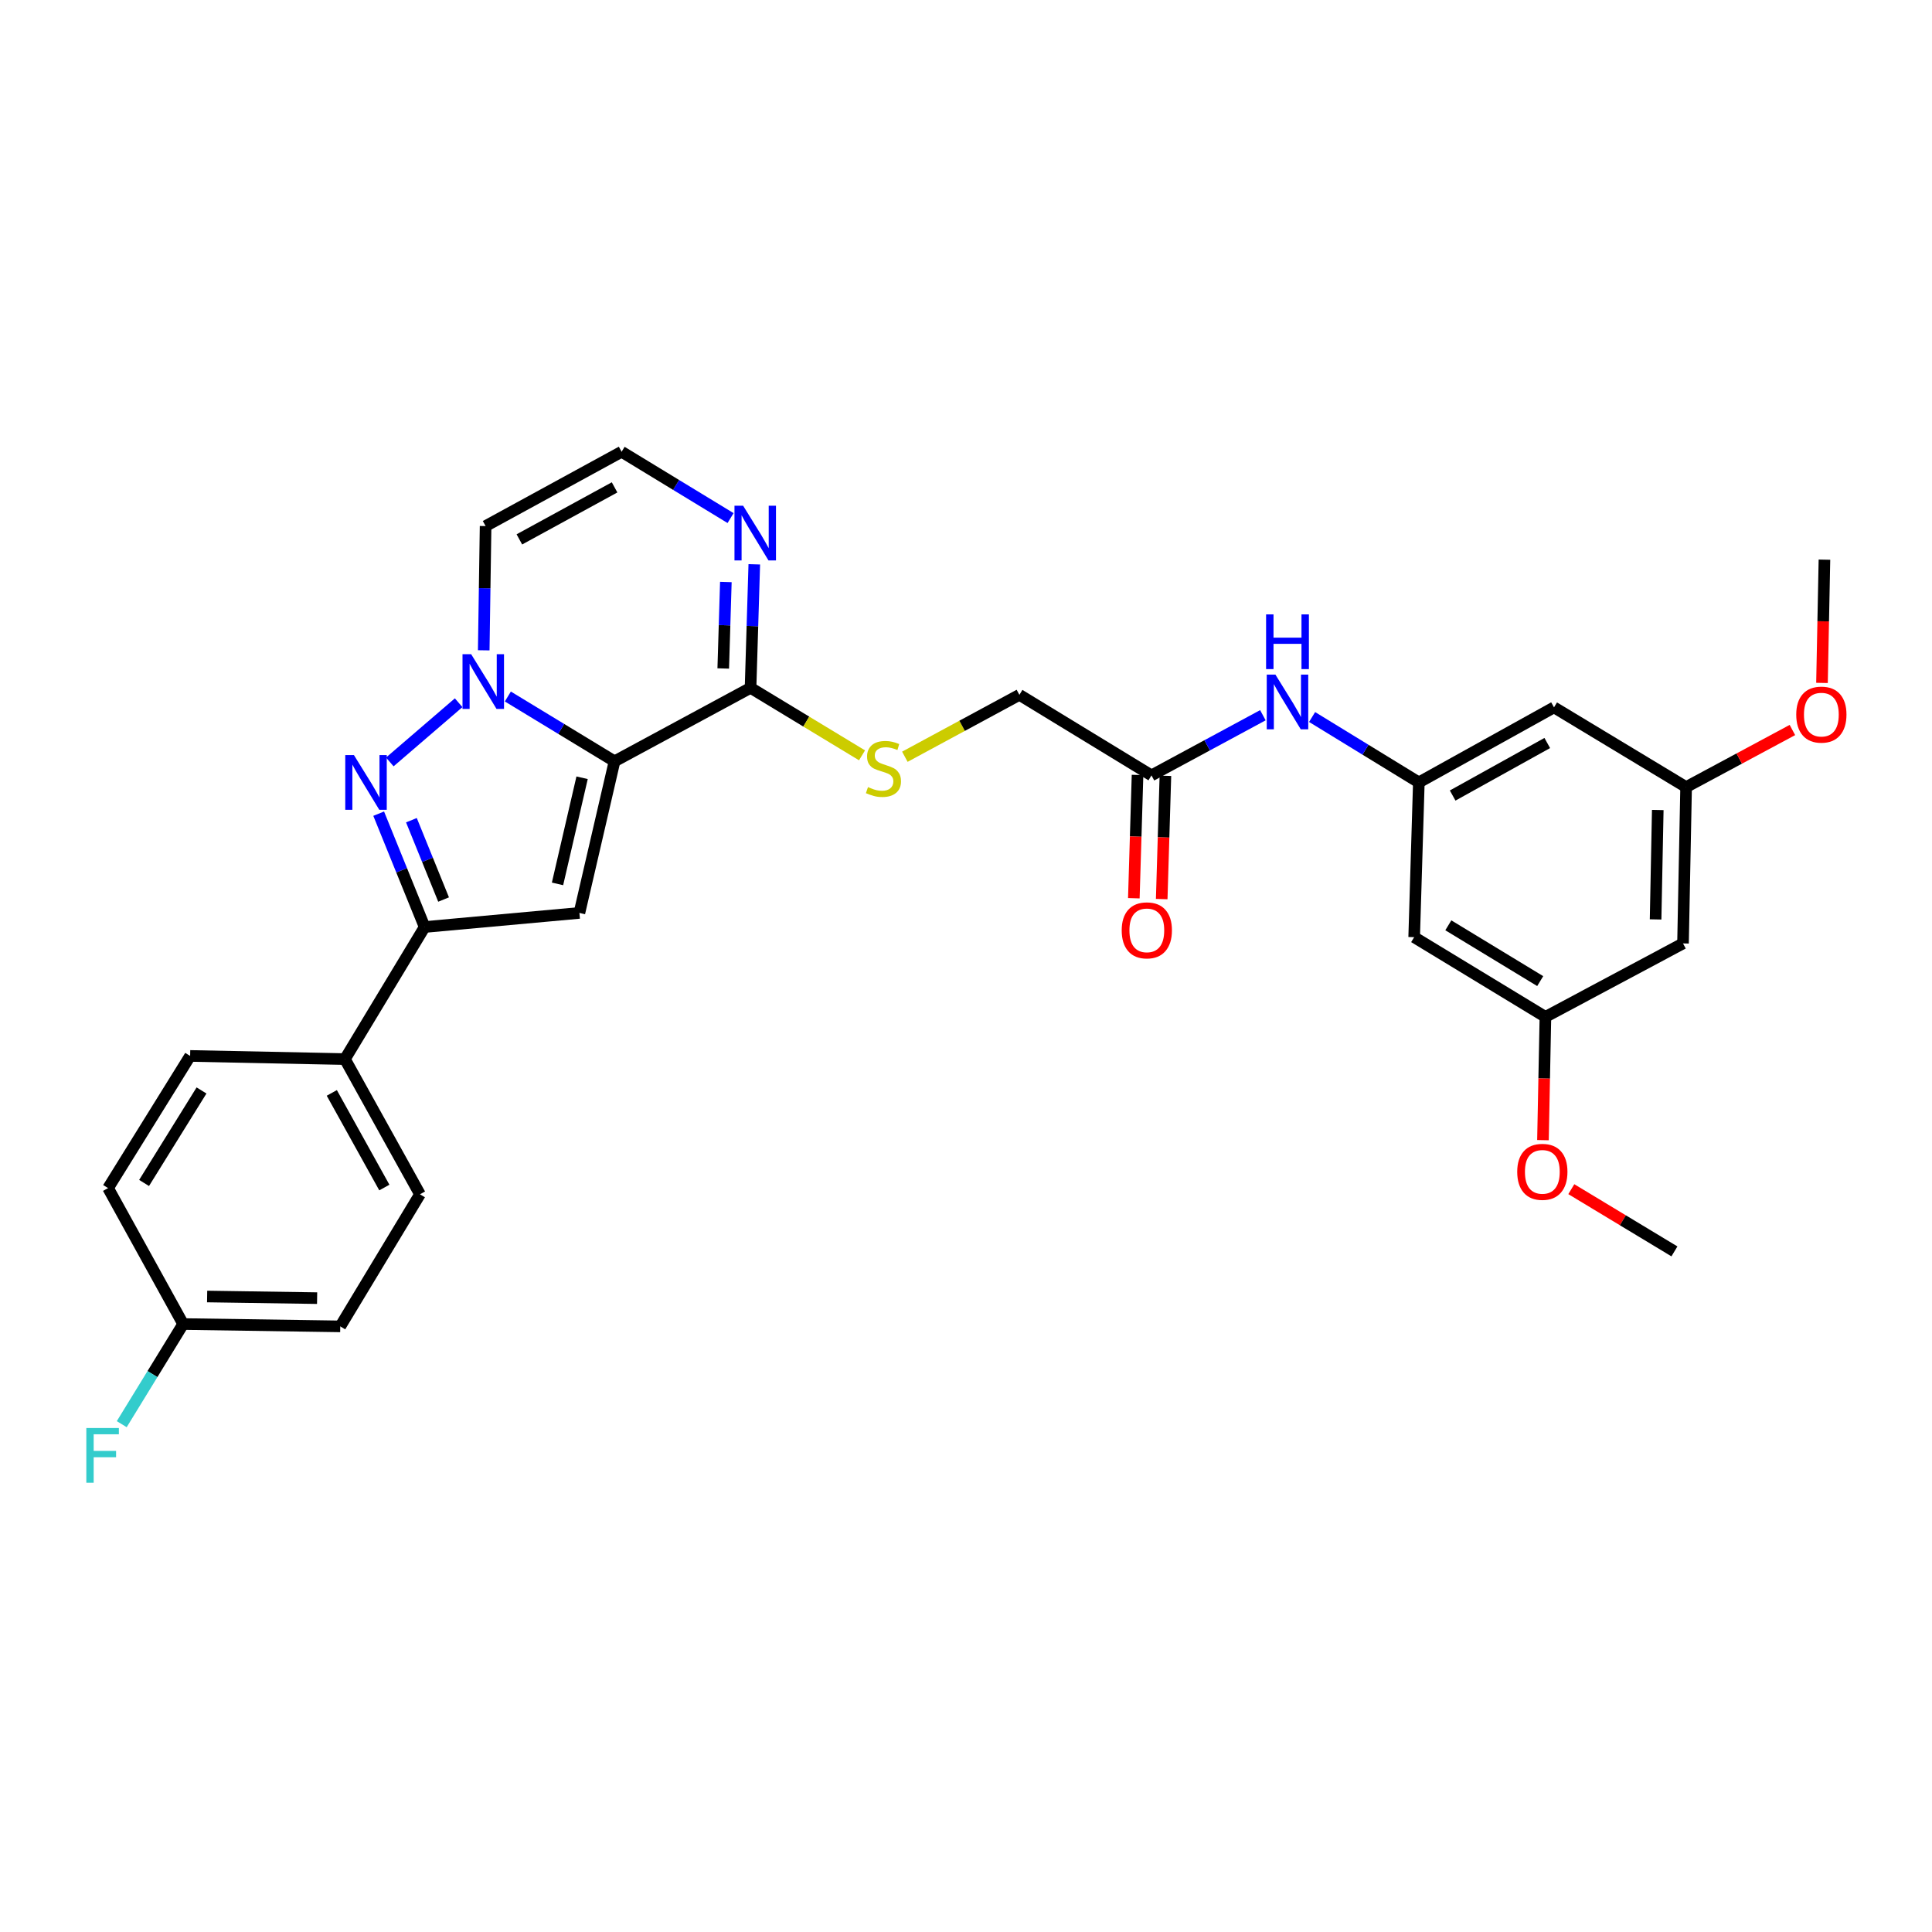 <?xml version='1.0' encoding='iso-8859-1'?>
<svg version='1.1' baseProfile='full'
              xmlns='http://www.w3.org/2000/svg'
                      xmlns:rdkit='http://www.rdkit.org/xml'
                      xmlns:xlink='http://www.w3.org/1999/xlink'
                  xml:space='preserve'
width='1000px' height='1000px' viewBox='0 0 1000 1000'>
<!-- END OF HEADER -->
<rect style='opacity:1.0;fill:#FFFFFF;stroke:none' width='1000' height='1000' x='0' y='0'> </rect>
<path class='bond-0' d='M 318.078,394.054 L 290.47,377.282' style='fill:none;fill-rule:evenodd;stroke:#000000;stroke-width:6px;stroke-linecap:butt;stroke-linejoin:miter;stroke-opacity:1' />
<path class='bond-0' d='M 290.47,377.282 L 262.861,360.509' style='fill:none;fill-rule:evenodd;stroke:#0000FF;stroke-width:6px;stroke-linecap:butt;stroke-linejoin:miter;stroke-opacity:1' />
<path class='bond-2' d='M 318.078,394.054 L 299.901,472.527' style='fill:none;fill-rule:evenodd;stroke:#000000;stroke-width:6px;stroke-linecap:butt;stroke-linejoin:miter;stroke-opacity:1' />
<path class='bond-2' d='M 301.292,402.568 L 288.568,457.499' style='fill:none;fill-rule:evenodd;stroke:#000000;stroke-width:6px;stroke-linecap:butt;stroke-linejoin:miter;stroke-opacity:1' />
<path class='bond-4' d='M 318.078,394.054 L 388.485,356.025' style='fill:none;fill-rule:evenodd;stroke:#000000;stroke-width:6px;stroke-linecap:butt;stroke-linejoin:miter;stroke-opacity:1' />
<path class='bond-1' d='M 237.392,363.736 L 201.766,394.378' style='fill:none;fill-rule:evenodd;stroke:#0000FF;stroke-width:6px;stroke-linecap:butt;stroke-linejoin:miter;stroke-opacity:1' />
<path class='bond-6' d='M 250.377,336.605 L 250.86,304.449' style='fill:none;fill-rule:evenodd;stroke:#0000FF;stroke-width:6px;stroke-linecap:butt;stroke-linejoin:miter;stroke-opacity:1' />
<path class='bond-6' d='M 250.86,304.449 L 251.344,272.292' style='fill:none;fill-rule:evenodd;stroke:#000000;stroke-width:6px;stroke-linecap:butt;stroke-linejoin:miter;stroke-opacity:1' />
<path class='bond-30' d='M 196.005,421.154 L 207.899,450.489' style='fill:none;fill-rule:evenodd;stroke:#0000FF;stroke-width:6px;stroke-linecap:butt;stroke-linejoin:miter;stroke-opacity:1' />
<path class='bond-30' d='M 207.899,450.489 L 219.793,479.823' style='fill:none;fill-rule:evenodd;stroke:#000000;stroke-width:6px;stroke-linecap:butt;stroke-linejoin:miter;stroke-opacity:1' />
<path class='bond-30' d='M 212.948,424.531 L 221.274,445.066' style='fill:none;fill-rule:evenodd;stroke:#0000FF;stroke-width:6px;stroke-linecap:butt;stroke-linejoin:miter;stroke-opacity:1' />
<path class='bond-30' d='M 221.274,445.066 L 229.6,465.6' style='fill:none;fill-rule:evenodd;stroke:#000000;stroke-width:6px;stroke-linecap:butt;stroke-linejoin:miter;stroke-opacity:1' />
<path class='bond-3' d='M 299.901,472.527 L 219.793,479.823' style='fill:none;fill-rule:evenodd;stroke:#000000;stroke-width:6px;stroke-linecap:butt;stroke-linejoin:miter;stroke-opacity:1' />
<path class='bond-12' d='M 219.793,479.823 L 178.532,548.185' style='fill:none;fill-rule:evenodd;stroke:#000000;stroke-width:6px;stroke-linecap:butt;stroke-linejoin:miter;stroke-opacity:1' />
<path class='bond-5' d='M 388.485,356.025 L 389.451,324.056' style='fill:none;fill-rule:evenodd;stroke:#000000;stroke-width:6px;stroke-linecap:butt;stroke-linejoin:miter;stroke-opacity:1' />
<path class='bond-5' d='M 389.451,324.056 L 390.418,292.088' style='fill:none;fill-rule:evenodd;stroke:#0000FF;stroke-width:6px;stroke-linecap:butt;stroke-linejoin:miter;stroke-opacity:1' />
<path class='bond-5' d='M 374.349,345.998 L 375.025,323.62' style='fill:none;fill-rule:evenodd;stroke:#000000;stroke-width:6px;stroke-linecap:butt;stroke-linejoin:miter;stroke-opacity:1' />
<path class='bond-5' d='M 375.025,323.62 L 375.702,301.242' style='fill:none;fill-rule:evenodd;stroke:#0000FF;stroke-width:6px;stroke-linecap:butt;stroke-linejoin:miter;stroke-opacity:1' />
<path class='bond-9' d='M 388.485,356.025 L 417.333,373.494' style='fill:none;fill-rule:evenodd;stroke:#000000;stroke-width:6px;stroke-linecap:butt;stroke-linejoin:miter;stroke-opacity:1' />
<path class='bond-9' d='M 417.333,373.494 L 446.181,390.963' style='fill:none;fill-rule:evenodd;stroke:#CCCC00;stroke-width:6px;stroke-linecap:butt;stroke-linejoin:miter;stroke-opacity:1' />
<path class='bond-8' d='M 378.142,268.156 L 349.942,250.993' style='fill:none;fill-rule:evenodd;stroke:#0000FF;stroke-width:6px;stroke-linecap:butt;stroke-linejoin:miter;stroke-opacity:1' />
<path class='bond-8' d='M 349.942,250.993 L 321.743,233.83' style='fill:none;fill-rule:evenodd;stroke:#000000;stroke-width:6px;stroke-linecap:butt;stroke-linejoin:miter;stroke-opacity:1' />
<path class='bond-31' d='M 251.344,272.292 L 321.743,233.83' style='fill:none;fill-rule:evenodd;stroke:#000000;stroke-width:6px;stroke-linecap:butt;stroke-linejoin:miter;stroke-opacity:1' />
<path class='bond-31' d='M 268.824,279.188 L 318.103,252.265' style='fill:none;fill-rule:evenodd;stroke:#000000;stroke-width:6px;stroke-linecap:butt;stroke-linejoin:miter;stroke-opacity:1' />
<path class='bond-7' d='M 734.391,404.975 L 706.765,388.049' style='fill:none;fill-rule:evenodd;stroke:#000000;stroke-width:6px;stroke-linecap:butt;stroke-linejoin:miter;stroke-opacity:1' />
<path class='bond-7' d='M 706.765,388.049 L 679.14,371.123' style='fill:none;fill-rule:evenodd;stroke:#0000FF;stroke-width:6px;stroke-linecap:butt;stroke-linejoin:miter;stroke-opacity:1' />
<path class='bond-13' d='M 734.391,404.975 L 804.349,366.135' style='fill:none;fill-rule:evenodd;stroke:#000000;stroke-width:6px;stroke-linecap:butt;stroke-linejoin:miter;stroke-opacity:1' />
<path class='bond-13' d='M 751.89,411.767 L 800.861,384.58' style='fill:none;fill-rule:evenodd;stroke:#000000;stroke-width:6px;stroke-linecap:butt;stroke-linejoin:miter;stroke-opacity:1' />
<path class='bond-14' d='M 734.391,404.975 L 731.97,485.083' style='fill:none;fill-rule:evenodd;stroke:#000000;stroke-width:6px;stroke-linecap:butt;stroke-linejoin:miter;stroke-opacity:1' />
<path class='bond-19' d='M 468.351,391.69 L 497.995,375.67' style='fill:none;fill-rule:evenodd;stroke:#CCCC00;stroke-width:6px;stroke-linecap:butt;stroke-linejoin:miter;stroke-opacity:1' />
<path class='bond-19' d='M 497.995,375.67 L 527.638,359.649' style='fill:none;fill-rule:evenodd;stroke:#000000;stroke-width:6px;stroke-linecap:butt;stroke-linejoin:miter;stroke-opacity:1' />
<path class='bond-10' d='M 596,401.335 L 527.638,359.649' style='fill:none;fill-rule:evenodd;stroke:#000000;stroke-width:6px;stroke-linecap:butt;stroke-linejoin:miter;stroke-opacity:1' />
<path class='bond-11' d='M 596,401.335 L 624.833,385.767' style='fill:none;fill-rule:evenodd;stroke:#000000;stroke-width:6px;stroke-linecap:butt;stroke-linejoin:miter;stroke-opacity:1' />
<path class='bond-11' d='M 624.833,385.767 L 653.666,370.2' style='fill:none;fill-rule:evenodd;stroke:#0000FF;stroke-width:6px;stroke-linecap:butt;stroke-linejoin:miter;stroke-opacity:1' />
<path class='bond-18' d='M 588.787,401.118 L 587.829,433.022' style='fill:none;fill-rule:evenodd;stroke:#000000;stroke-width:6px;stroke-linecap:butt;stroke-linejoin:miter;stroke-opacity:1' />
<path class='bond-18' d='M 587.829,433.022 L 586.871,464.926' style='fill:none;fill-rule:evenodd;stroke:#FF0000;stroke-width:6px;stroke-linecap:butt;stroke-linejoin:miter;stroke-opacity:1' />
<path class='bond-18' d='M 603.213,401.551 L 602.255,433.455' style='fill:none;fill-rule:evenodd;stroke:#000000;stroke-width:6px;stroke-linecap:butt;stroke-linejoin:miter;stroke-opacity:1' />
<path class='bond-18' d='M 602.255,433.455 L 601.297,465.359' style='fill:none;fill-rule:evenodd;stroke:#FF0000;stroke-width:6px;stroke-linecap:butt;stroke-linejoin:miter;stroke-opacity:1' />
<path class='bond-20' d='M 178.532,548.185 L 217.38,618.159' style='fill:none;fill-rule:evenodd;stroke:#000000;stroke-width:6px;stroke-linecap:butt;stroke-linejoin:miter;stroke-opacity:1' />
<path class='bond-20' d='M 171.741,565.687 L 198.934,614.668' style='fill:none;fill-rule:evenodd;stroke:#000000;stroke-width:6px;stroke-linecap:butt;stroke-linejoin:miter;stroke-opacity:1' />
<path class='bond-21' d='M 178.532,548.185 L 98.416,546.55' style='fill:none;fill-rule:evenodd;stroke:#000000;stroke-width:6px;stroke-linecap:butt;stroke-linejoin:miter;stroke-opacity:1' />
<path class='bond-15' d='M 804.349,366.135 L 872.727,407.396' style='fill:none;fill-rule:evenodd;stroke:#000000;stroke-width:6px;stroke-linecap:butt;stroke-linejoin:miter;stroke-opacity:1' />
<path class='bond-16' d='M 731.97,485.083 L 799.907,526.344' style='fill:none;fill-rule:evenodd;stroke:#000000;stroke-width:6px;stroke-linecap:butt;stroke-linejoin:miter;stroke-opacity:1' />
<path class='bond-16' d='M 749.652,478.937 L 797.208,507.819' style='fill:none;fill-rule:evenodd;stroke:#000000;stroke-width:6px;stroke-linecap:butt;stroke-linejoin:miter;stroke-opacity:1' />
<path class='bond-26' d='M 872.727,407.396 L 900.236,392.622' style='fill:none;fill-rule:evenodd;stroke:#000000;stroke-width:6px;stroke-linecap:butt;stroke-linejoin:miter;stroke-opacity:1' />
<path class='bond-26' d='M 900.236,392.622 L 927.746,377.848' style='fill:none;fill-rule:evenodd;stroke:#FF0000;stroke-width:6px;stroke-linecap:butt;stroke-linejoin:miter;stroke-opacity:1' />
<path class='bond-33' d='M 872.727,407.396 L 871.123,488.314' style='fill:none;fill-rule:evenodd;stroke:#000000;stroke-width:6px;stroke-linecap:butt;stroke-linejoin:miter;stroke-opacity:1' />
<path class='bond-33' d='M 858.056,419.248 L 856.934,475.891' style='fill:none;fill-rule:evenodd;stroke:#000000;stroke-width:6px;stroke-linecap:butt;stroke-linejoin:miter;stroke-opacity:1' />
<path class='bond-17' d='M 799.907,526.344 L 871.123,488.314' style='fill:none;fill-rule:evenodd;stroke:#000000;stroke-width:6px;stroke-linecap:butt;stroke-linejoin:miter;stroke-opacity:1' />
<path class='bond-27' d='M 799.907,526.344 L 799.271,558.241' style='fill:none;fill-rule:evenodd;stroke:#000000;stroke-width:6px;stroke-linecap:butt;stroke-linejoin:miter;stroke-opacity:1' />
<path class='bond-27' d='M 799.271,558.241 L 798.636,590.137' style='fill:none;fill-rule:evenodd;stroke:#FF0000;stroke-width:6px;stroke-linecap:butt;stroke-linejoin:miter;stroke-opacity:1' />
<path class='bond-23' d='M 217.38,618.159 L 176.119,686.529' style='fill:none;fill-rule:evenodd;stroke:#000000;stroke-width:6px;stroke-linecap:butt;stroke-linejoin:miter;stroke-opacity:1' />
<path class='bond-24' d='M 98.416,546.55 L 55.944,614.951' style='fill:none;fill-rule:evenodd;stroke:#000000;stroke-width:6px;stroke-linecap:butt;stroke-linejoin:miter;stroke-opacity:1' />
<path class='bond-24' d='M 104.306,564.423 L 74.576,612.304' style='fill:none;fill-rule:evenodd;stroke:#000000;stroke-width:6px;stroke-linecap:butt;stroke-linejoin:miter;stroke-opacity:1' />
<path class='bond-22' d='M 94.8,685.318 L 55.944,614.951' style='fill:none;fill-rule:evenodd;stroke:#000000;stroke-width:6px;stroke-linecap:butt;stroke-linejoin:miter;stroke-opacity:1' />
<path class='bond-25' d='M 94.8,685.318 L 78.906,711.233' style='fill:none;fill-rule:evenodd;stroke:#000000;stroke-width:6px;stroke-linecap:butt;stroke-linejoin:miter;stroke-opacity:1' />
<path class='bond-25' d='M 78.906,711.233 L 63.013,737.149' style='fill:none;fill-rule:evenodd;stroke:#33CCCC;stroke-width:6px;stroke-linecap:butt;stroke-linejoin:miter;stroke-opacity:1' />
<path class='bond-32' d='M 94.8,685.318 L 176.119,686.529' style='fill:none;fill-rule:evenodd;stroke:#000000;stroke-width:6px;stroke-linecap:butt;stroke-linejoin:miter;stroke-opacity:1' />
<path class='bond-32' d='M 107.212,671.069 L 164.136,671.916' style='fill:none;fill-rule:evenodd;stroke:#000000;stroke-width:6px;stroke-linecap:butt;stroke-linejoin:miter;stroke-opacity:1' />
<path class='bond-28' d='M 943.057,353.476 L 943.692,321.58' style='fill:none;fill-rule:evenodd;stroke:#FF0000;stroke-width:6px;stroke-linecap:butt;stroke-linejoin:miter;stroke-opacity:1' />
<path class='bond-28' d='M 943.692,321.58 L 944.328,289.683' style='fill:none;fill-rule:evenodd;stroke:#000000;stroke-width:6px;stroke-linecap:butt;stroke-linejoin:miter;stroke-opacity:1' />
<path class='bond-29' d='M 813.307,615.511 L 839.994,631.616' style='fill:none;fill-rule:evenodd;stroke:#FF0000;stroke-width:6px;stroke-linecap:butt;stroke-linejoin:miter;stroke-opacity:1' />
<path class='bond-29' d='M 839.994,631.616 L 866.681,647.721' style='fill:none;fill-rule:evenodd;stroke:#000000;stroke-width:6px;stroke-linecap:butt;stroke-linejoin:miter;stroke-opacity:1' />
<path  class='atom-1' d='M 243.873 338.617
L 253.153 353.617
Q 254.073 355.097, 255.553 357.777
Q 257.033 360.457, 257.113 360.617
L 257.113 338.617
L 260.873 338.617
L 260.873 366.937
L 256.993 366.937
L 247.033 350.537
Q 245.873 348.617, 244.633 346.417
Q 243.433 344.217, 243.073 343.537
L 243.073 366.937
L 239.393 366.937
L 239.393 338.617
L 243.873 338.617
' fill='#0000FF'/>
<path  class='atom-2' d='M 183.185 390.815
L 192.465 405.815
Q 193.385 407.295, 194.865 409.975
Q 196.345 412.655, 196.425 412.815
L 196.425 390.815
L 200.185 390.815
L 200.185 419.135
L 196.305 419.135
L 186.345 402.735
Q 185.185 400.815, 183.945 398.615
Q 182.745 396.415, 182.385 395.735
L 182.385 419.135
L 178.705 419.135
L 178.705 390.815
L 183.185 390.815
' fill='#0000FF'/>
<path  class='atom-6' d='M 384.646 261.764
L 393.926 276.764
Q 394.846 278.244, 396.326 280.924
Q 397.806 283.604, 397.886 283.764
L 397.886 261.764
L 401.646 261.764
L 401.646 290.084
L 397.766 290.084
L 387.806 273.684
Q 386.646 271.764, 385.406 269.564
Q 384.206 267.364, 383.846 266.684
L 383.846 290.084
L 380.166 290.084
L 380.166 261.764
L 384.646 261.764
' fill='#0000FF'/>
<path  class='atom-10' d='M 449.272 407.398
Q 449.592 407.518, 450.912 408.078
Q 452.232 408.638, 453.672 408.998
Q 455.152 409.318, 456.592 409.318
Q 459.272 409.318, 460.832 408.038
Q 462.392 406.718, 462.392 404.438
Q 462.392 402.878, 461.592 401.918
Q 460.832 400.958, 459.632 400.438
Q 458.432 399.918, 456.432 399.318
Q 453.912 398.558, 452.392 397.838
Q 450.912 397.118, 449.832 395.598
Q 448.792 394.078, 448.792 391.518
Q 448.792 387.958, 451.192 385.758
Q 453.632 383.558, 458.432 383.558
Q 461.712 383.558, 465.432 385.118
L 464.512 388.198
Q 461.112 386.798, 458.552 386.798
Q 455.792 386.798, 454.272 387.958
Q 452.752 389.078, 452.792 391.038
Q 452.792 392.558, 453.552 393.478
Q 454.352 394.398, 455.472 394.918
Q 456.632 395.438, 458.552 396.038
Q 461.112 396.838, 462.632 397.638
Q 464.152 398.438, 465.232 400.078
Q 466.352 401.678, 466.352 404.438
Q 466.352 408.358, 463.712 410.478
Q 461.112 412.558, 456.752 412.558
Q 454.232 412.558, 452.312 411.998
Q 450.432 411.478, 448.192 410.558
L 449.272 407.398
' fill='#CCCC00'/>
<path  class='atom-12' d='M 660.146 349.161
L 669.426 364.161
Q 670.346 365.641, 671.826 368.321
Q 673.306 371.001, 673.386 371.161
L 673.386 349.161
L 677.146 349.161
L 677.146 377.481
L 673.266 377.481
L 663.306 361.081
Q 662.146 359.161, 660.906 356.961
Q 659.706 354.761, 659.346 354.081
L 659.346 377.481
L 655.666 377.481
L 655.666 349.161
L 660.146 349.161
' fill='#0000FF'/>
<path  class='atom-12' d='M 655.326 318.009
L 659.166 318.009
L 659.166 330.049
L 673.646 330.049
L 673.646 318.009
L 677.486 318.009
L 677.486 346.329
L 673.646 346.329
L 673.646 333.249
L 659.166 333.249
L 659.166 346.329
L 655.326 346.329
L 655.326 318.009
' fill='#0000FF'/>
<path  class='atom-19' d='M 580.594 481.547
Q 580.594 474.747, 583.954 470.947
Q 587.314 467.147, 593.594 467.147
Q 599.874 467.147, 603.234 470.947
Q 606.594 474.747, 606.594 481.547
Q 606.594 488.427, 603.194 492.347
Q 599.794 496.227, 593.594 496.227
Q 587.354 496.227, 583.954 492.347
Q 580.594 488.467, 580.594 481.547
M 593.594 493.027
Q 597.914 493.027, 600.234 490.147
Q 602.594 487.227, 602.594 481.547
Q 602.594 475.987, 600.234 473.187
Q 597.914 470.347, 593.594 470.347
Q 589.274 470.347, 586.914 473.147
Q 584.594 475.947, 584.594 481.547
Q 584.594 487.267, 586.914 490.147
Q 589.274 493.027, 593.594 493.027
' fill='#FF0000'/>
<path  class='atom-26' d='M 44.686 739.143
L 61.526 739.143
L 61.526 742.383
L 48.486 742.383
L 48.486 750.983
L 60.086 750.983
L 60.086 754.263
L 48.486 754.263
L 48.486 767.463
L 44.686 767.463
L 44.686 739.143
' fill='#33CCCC'/>
<path  class='atom-27' d='M 929.732 369.88
Q 929.732 363.08, 933.092 359.28
Q 936.452 355.48, 942.732 355.48
Q 949.012 355.48, 952.372 359.28
Q 955.732 363.08, 955.732 369.88
Q 955.732 376.76, 952.332 380.68
Q 948.932 384.56, 942.732 384.56
Q 936.492 384.56, 933.092 380.68
Q 929.732 376.8, 929.732 369.88
M 942.732 381.36
Q 947.052 381.36, 949.372 378.48
Q 951.732 375.56, 951.732 369.88
Q 951.732 364.32, 949.372 361.52
Q 947.052 358.68, 942.732 358.68
Q 938.412 358.68, 936.052 361.48
Q 933.732 364.28, 933.732 369.88
Q 933.732 375.6, 936.052 378.48
Q 938.412 381.36, 942.732 381.36
' fill='#FF0000'/>
<path  class='atom-28' d='M 785.311 606.54
Q 785.311 599.74, 788.671 595.94
Q 792.031 592.14, 798.311 592.14
Q 804.591 592.14, 807.951 595.94
Q 811.311 599.74, 811.311 606.54
Q 811.311 613.42, 807.911 617.34
Q 804.511 621.22, 798.311 621.22
Q 792.071 621.22, 788.671 617.34
Q 785.311 613.46, 785.311 606.54
M 798.311 618.02
Q 802.631 618.02, 804.951 615.14
Q 807.311 612.22, 807.311 606.54
Q 807.311 600.98, 804.951 598.18
Q 802.631 595.34, 798.311 595.34
Q 793.991 595.34, 791.631 598.14
Q 789.311 600.94, 789.311 606.54
Q 789.311 612.26, 791.631 615.14
Q 793.991 618.02, 798.311 618.02
' fill='#FF0000'/>
</svg>
